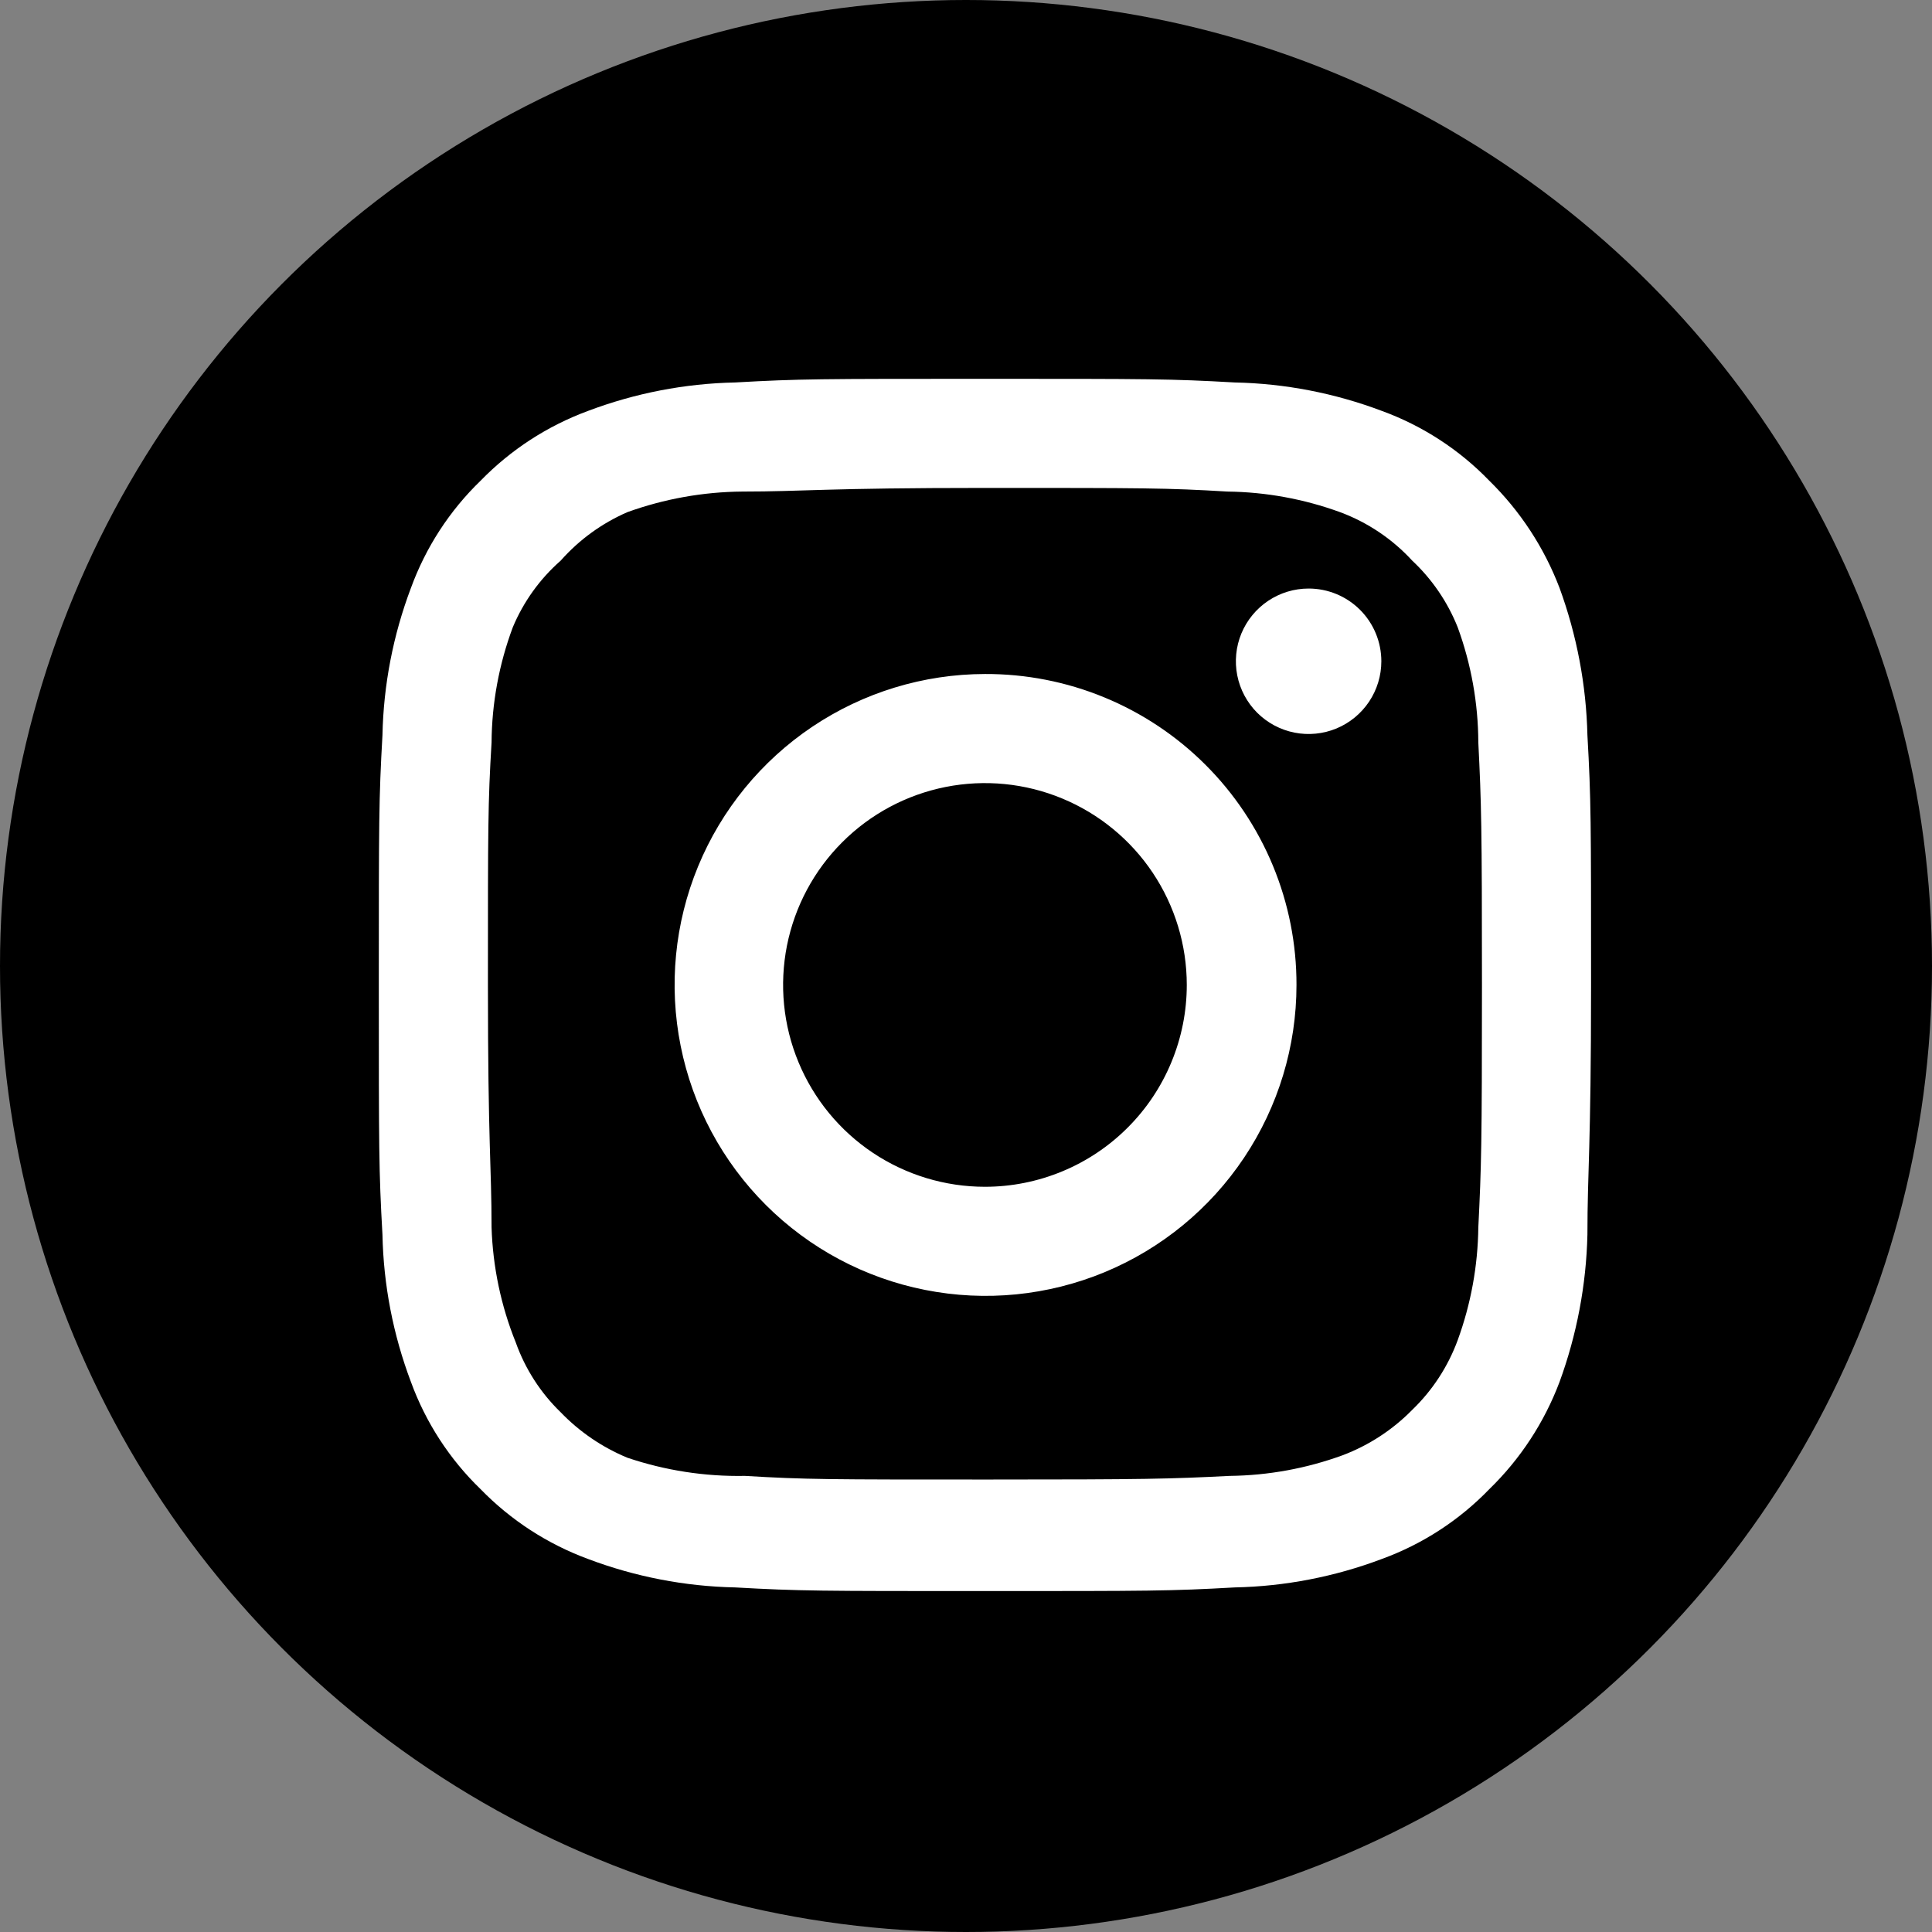 <svg width="51" height="51" viewBox="0 0 51 51" fill="none" xmlns="http://www.w3.org/2000/svg">
<rect x="0" y="0" width="51" height="51" fill="#808080" stroke="none"/>
<circle cx="25.5" cy="25.5" r="25.5" fill="black"/>
<path d="M34.544 15.536C34.164 15.536 33.793 15.649 33.477 15.86C33.162 16.071 32.916 16.37 32.77 16.721C32.625 17.072 32.587 17.458 32.661 17.831C32.735 18.203 32.918 18.545 33.186 18.814C33.455 19.082 33.797 19.265 34.169 19.339C34.542 19.413 34.928 19.375 35.279 19.23C35.63 19.084 35.929 18.838 36.14 18.523C36.351 18.207 36.464 17.836 36.464 17.456C36.464 16.947 36.262 16.458 35.902 16.098C35.542 15.738 35.053 15.536 34.544 15.536ZM41.904 19.408C41.873 18.081 41.624 16.767 41.168 15.52C40.761 14.453 40.128 13.487 39.312 12.688C38.52 11.868 37.551 11.239 36.48 10.848C35.236 10.378 33.921 10.123 32.592 10.096C30.896 10 30.352 10 26 10C21.648 10 21.104 10 19.408 10.096C18.079 10.123 16.764 10.378 15.52 10.848C14.451 11.243 13.483 11.871 12.688 12.688C11.868 13.48 11.239 14.449 10.848 15.52C10.378 16.764 10.123 18.079 10.096 19.408C10 21.104 10 21.648 10 26C10 30.352 10 30.896 10.096 32.592C10.123 33.921 10.378 35.236 10.848 36.48C11.239 37.551 11.868 38.52 12.688 39.312C13.483 40.129 14.451 40.757 15.52 41.152C16.764 41.622 18.079 41.877 19.408 41.904C21.104 42 21.648 42 26 42C30.352 42 30.896 42 32.592 41.904C33.921 41.877 35.236 41.622 36.48 41.152C37.551 40.761 38.52 40.132 39.312 39.312C40.132 38.516 40.765 37.549 41.168 36.48C41.624 35.233 41.873 33.919 41.904 32.592C41.904 30.896 42 30.352 42 26C42 21.648 42 21.104 41.904 19.408ZM39.024 32.4C39.012 33.416 38.828 34.422 38.48 35.376C38.224 36.072 37.814 36.702 37.28 37.216C36.761 37.745 36.133 38.154 35.44 38.416C34.486 38.764 33.48 38.948 32.464 38.96C30.864 39.04 30.272 39.056 26.064 39.056C21.856 39.056 21.264 39.056 19.664 38.96C18.609 38.98 17.559 38.817 16.56 38.48C15.897 38.205 15.298 37.797 14.8 37.28C14.269 36.766 13.864 36.136 13.616 35.44C13.225 34.472 13.009 33.443 12.976 32.4C12.976 30.8 12.88 30.208 12.88 26C12.88 21.792 12.88 21.2 12.976 19.6C12.983 18.562 13.173 17.533 13.536 16.56C13.818 15.885 14.25 15.283 14.8 14.8C15.286 14.25 15.887 13.813 16.56 13.52C17.535 13.168 18.563 12.984 19.6 12.976C21.2 12.976 21.792 12.88 26 12.88C30.208 12.88 30.8 12.88 32.4 12.976C33.416 12.988 34.422 13.172 35.376 13.52C36.103 13.79 36.756 14.229 37.28 14.8C37.804 15.291 38.214 15.892 38.48 16.56C38.836 17.534 39.02 18.563 39.024 19.6C39.104 21.2 39.12 21.792 39.12 26C39.12 30.208 39.104 30.8 39.024 32.4ZM26 17.792C24.377 17.795 22.792 18.279 21.444 19.183C20.097 20.087 19.047 21.37 18.428 22.87C17.809 24.37 17.649 26.02 17.968 27.611C18.286 29.202 19.069 30.663 20.218 31.81C21.366 32.956 22.829 33.736 24.421 34.051C26.012 34.367 27.662 34.203 29.161 33.582C30.66 32.96 31.941 31.908 32.842 30.558C33.743 29.209 34.224 27.623 34.224 26C34.226 24.92 34.015 23.851 33.602 22.853C33.189 21.855 32.583 20.948 31.819 20.186C31.055 19.423 30.147 18.819 29.148 18.408C28.15 17.997 27.08 17.788 26 17.792ZM26 31.328C24.946 31.328 23.916 31.015 23.04 30.43C22.164 29.845 21.481 29.012 21.078 28.039C20.674 27.065 20.569 25.994 20.774 24.961C20.98 23.927 21.487 22.978 22.233 22.233C22.978 21.487 23.927 20.98 24.961 20.774C25.994 20.569 27.065 20.674 28.039 21.078C29.012 21.481 29.845 22.164 30.43 23.04C31.015 23.916 31.328 24.946 31.328 26C31.328 26.7 31.19 27.392 30.922 28.039C30.655 28.685 30.262 29.273 29.767 29.767C29.273 30.262 28.685 30.655 28.039 30.922C27.392 31.19 26.7 31.328 26 31.328Z" fill="white"/>
</svg>
